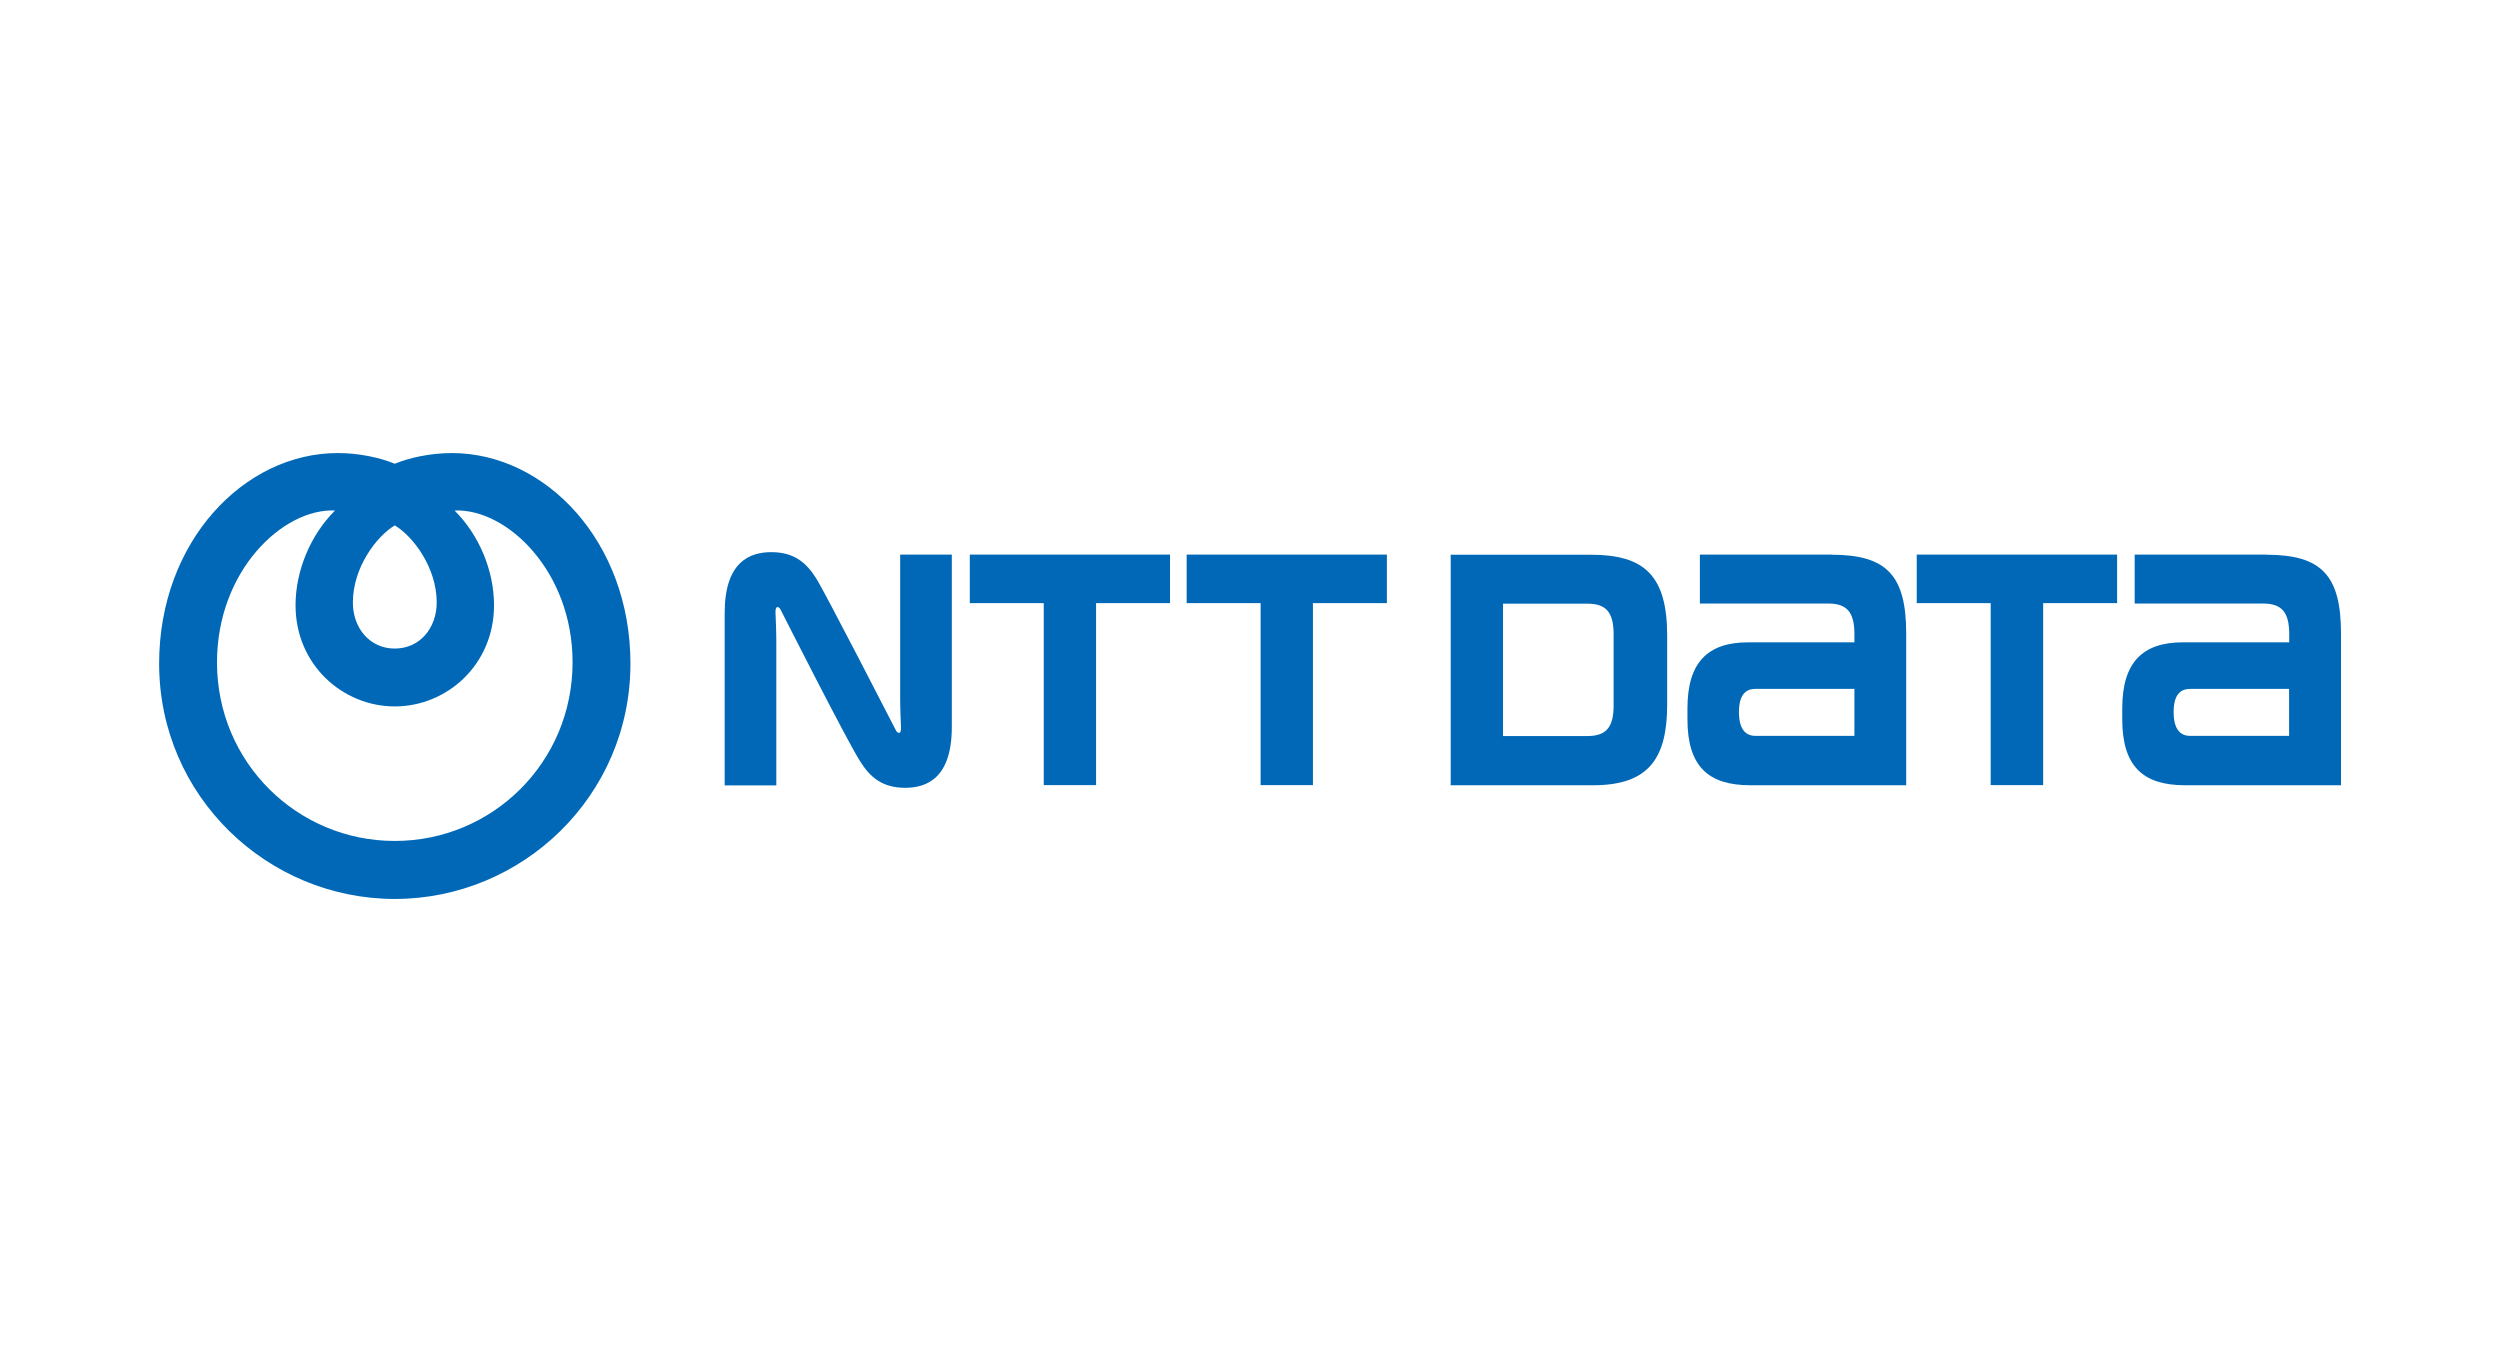 <?xml version="1.0" encoding="UTF-8"?>
<svg id="_レイヤー_1" data-name="レイヤー_1" xmlns="http://www.w3.org/2000/svg" version="1.1" viewBox="0 0 184.91 100">
  <!-- Generator: Adobe Illustrator 29.5.1, SVG Export Plug-In . SVG Version: 2.1.0 Build 141)  -->
  <defs>
    <style>
      .st0 {
        fill: none;
      }

      .st1 {
        fill-rule: evenodd;
      }

      .st1, .st2 {
        fill: #0068b6;
      }
    </style>
  </defs>
  <rect class="st0" y="26.47" width="184.91" height="47.06"/>
  <g>
    <path class="st1" d="M33.42,33.51c-1.57,0-3.13.34-4.22.79-1.09-.45-2.65-.79-4.22-.79-6.94,0-13.21,6.56-13.21,15.57,0,9.82,8.02,17.41,17.43,17.41s17.43-7.59,17.43-17.41c0-9.01-6.27-15.57-13.21-15.57h0ZM29.2,38.86c1.34.8,3.1,3.1,3.1,5.7,0,1.91-1.26,3.41-3.1,3.41s-3.1-1.5-3.1-3.41c0-2.6,1.77-4.91,3.1-5.7h0ZM29.2,62.2c-7.2,0-13.15-5.79-13.15-13.21,0-6.78,4.89-11.41,8.73-11.23-1.82,1.81-2.92,4.46-2.92,7.01,0,4.4,3.49,7.48,7.34,7.48s7.34-3.08,7.34-7.48c0-2.56-1.1-5.2-2.92-7.01,3.84-.17,8.73,4.46,8.73,11.23,0,7.42-5.95,13.21-13.15,13.21Z"/>
    <g>
      <path class="st2" d="M71.73,41.02v3.59h5.47v13.46h3.87v-13.46h5.47v-3.59h-14.81Z"/>
      <path class="st2" d="M135.48,41.02h-9.75v3.62h9.49c1.39,0,1.94.64,1.94,2.27v.6h-7.87c-2.99,0-4.48,1.5-4.48,4.88v.81c0,3.48,1.54,4.88,4.64,4.88h11.54v-11.21c0-4.29-1.42-5.84-5.51-5.84ZM129.86,54.43c-.59,0-1.24-.3-1.24-1.76s.65-1.72,1.24-1.72h7.3v3.48h-7.3Z"/>
      <path class="st2" d="M167.64,41.02h-9.75v3.62h9.49c1.39,0,1.94.64,1.94,2.27,0,0,0,.46,0,.6h-7.87c-2.99,0-4.48,1.5-4.48,4.88v.81c0,3.48,1.54,4.88,4.64,4.88h11.54v-11.21c0-4.29-1.42-5.84-5.51-5.84ZM162.01,54.43c-.59,0-1.24-.3-1.24-1.76s.65-1.72,1.24-1.72h7.3v3.48h-7.3Z"/>
      <path class="st2" d="M87.77,41.02v3.59h5.47v13.46h3.87v-13.46h5.47v-3.59h-14.81Z"/>
      <path class="st2" d="M141.77,41.02v3.59h5.47v13.46h3.88v-13.46h5.47v-3.59h-14.81Z"/>
      <path class="st2" d="M123.31,52.1v-5.1c0-4.47-1.73-5.97-5.64-5.97h-10.37v17.05h10.55c4.15,0,5.46-2.06,5.46-5.97ZM119.35,52.17c0,1.63-.55,2.27-1.94,2.27h-6.24v-9.79h6.24c1.39,0,1.94.64,1.94,2.27v5.25Z"/>
      <path class="st2" d="M66.26,54.01c-.08-.16-5.26-10.24-5.89-11.23-.73-1.15-1.62-1.94-3.32-1.94-1.58,0-3.45.7-3.45,4.5v12.75h3.82v-10.63c0-.76-.05-1.89-.06-2.12,0-.19,0-.36.09-.42.11-.06.22.04.29.18.07.14,4.87,9.63,5.89,11.23.73,1.15,1.62,1.94,3.32,1.94,1.58,0,3.45-.7,3.45-4.5v-12.75h-3.82v10.63c0,.76.05,1.89.06,2.12,0,.19,0,.36-.09.42-.11.06-.22-.04-.29-.18Z"/>
    </g>
  </g>
</svg>